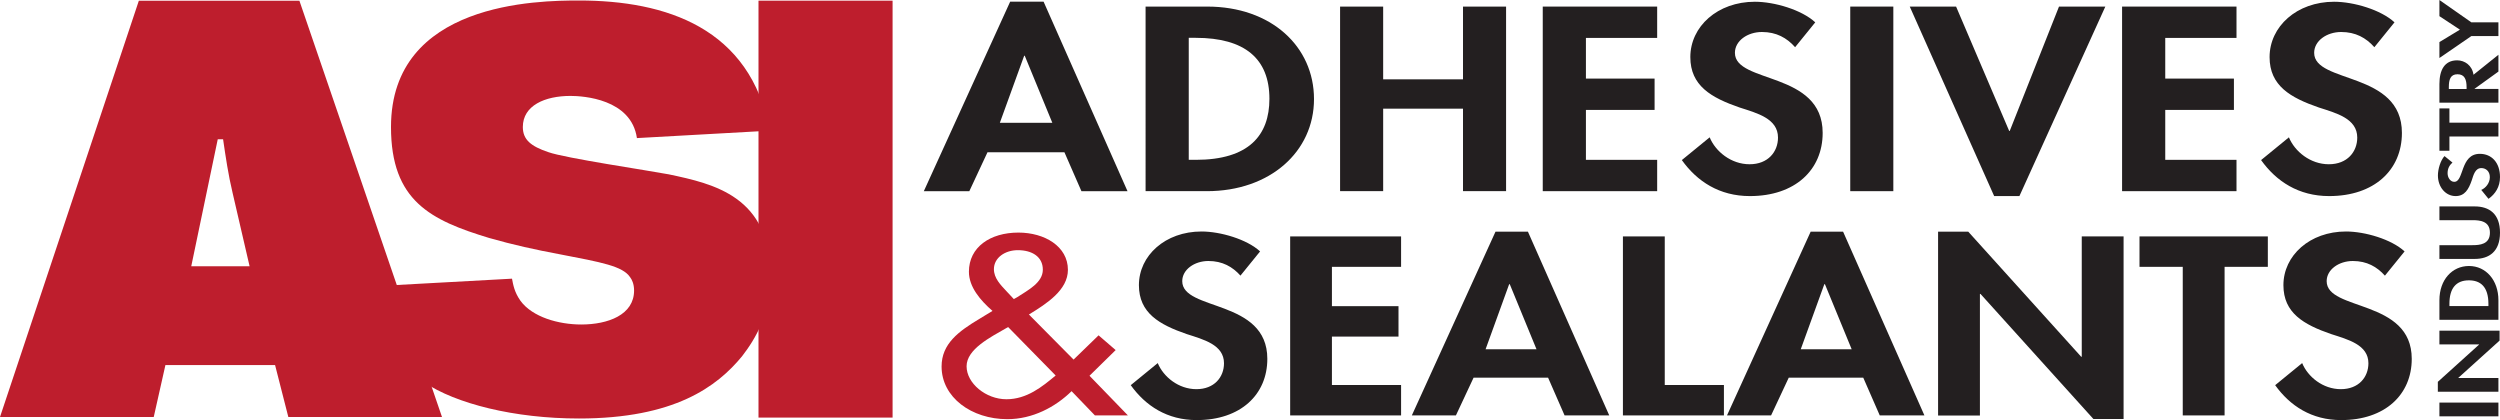 <?xml version="1.0" encoding="UTF-8"?> <svg xmlns="http://www.w3.org/2000/svg" id="uuid-868c5df7-9fe0-4e61-866f-1c051912938f" viewBox="0 0 300 50.42"><path d="m91.02.08h16.09v50.03h-16.09V.08Z" style="fill:#be1e2d; stroke-width:0px;"></path><path d="m61.44,33.44c.14.71.27,1.6,1.02,2.66,1.43,1.95,4.56,2.84,7.29,2.84,3.2,0,6.34-1.15,6.34-4.08,0-.8-.27-1.33-.48-1.6-.89-1.33-3.41-1.78-8.45-2.75-2.86-.53-5.66-1.15-8.45-1.95-7.02-2.13-11.79-4.44-11.79-13.32C46.92.24,64.57.06,69.48.06c10.43,0,20.58,3.28,22.89,15.62l-15.94.89c-.68-4.71-6.47-5.06-7.97-5.06-3.07,0-5.72,1.15-5.72,3.73,0,1.51.95,2.31,3.07,3.02,1.97.71,12.13,2.22,14.44,2.66,5.45,1.15,12.2,2.66,12.2,12.16,0,4.62-1.77,7.55-3.41,9.68-3,3.64-8.11,7.46-19.56,7.46-7.77,0-14.79-1.78-18.6-4.35-4.16-2.84-5.31-6.66-5.65-11.54l16.22-.89Z" style="fill:#be1e2d; stroke-width:0px;"></path><path d="m18.44,50.04H0L16.66.09h19.27l17.11,49.95h-18.44l-1.59-6.23h-13.16l-1.4,6.23Zm11.51-18.09l-2.04-8.81c-.51-2.12-.83-4.31-1.14-6.43h-.64l-3.18,15.24h6.99Z" style="fill:#be1e2d; stroke-width:0px;"></path><path d="m118.5,18.27l-2.18,4.67h-5.46L121.22.2h4.01l10.07,22.74h-5.53l-2.04-4.67h-9.22Zm4.47-11.58h-.07l-2.92,8.05h6.3l-3.31-8.05Z" style="fill:#231f20; stroke-width:0px;"></path><path d="m137.48.79h7.39c7.67,0,12.81,4.79,12.81,11.1s-5.28,11.05-12.85,11.05h-7.36V.79Zm5.17,18.39h.84c6.37,0,8.84-2.94,8.84-7.32,0-4.82-2.96-7.32-8.84-7.32h-.84v14.63Z" style="fill:#231f20; stroke-width:0px;"></path><path d="m175.56,9.51V.79h5.17v22.15h-5.17v-9.9h-9.58v9.9h-5.17V.79h5.17v8.73h9.58Z" style="fill:#231f20; stroke-width:0px;"></path><path d="m190.31,4.55v4.88h8.24v3.76h-8.24v5.99h8.55v3.76h-13.73V.79h13.73v3.76h-8.55Z" style="fill:#231f20; stroke-width:0px;"></path><path d="m215.41,5.66c-.99-1.12-2.25-1.82-3.98-1.82s-3.24,1.06-3.24,2.5c0,3.73,10.53,2.17,10.53,9.61,0,4.44-3.31,7.58-8.73,7.58-3.66,0-6.34-1.76-8.17-4.32l3.34-2.73c.7,1.7,2.57,3.23,4.79,3.23s3.41-1.5,3.41-3.2c0-2.29-2.53-2.94-4.61-3.61-3.41-1.18-5.91-2.61-5.91-6.05,0-3.67,3.27-6.64,7.74-6.64,2.36,0,5.63.97,7.25,2.47l-2.43,3Z" style="fill:#231f20; stroke-width:0px;"></path><path d="m227.2,22.94h-5.17V.79h5.17v22.15Z" style="fill:#231f20; stroke-width:0px;"></path><path d="m241.1,15.71h.07l5.91-14.92h5.56l-10.31,22.74h-3.03L229.17.79h5.56l6.37,14.92Z" style="fill:#231f20; stroke-width:0px;"></path><path d="m259.83,4.55v4.88h8.24v3.76h-8.24v5.99h8.55v3.76h-13.73V.79h13.73v3.76h-8.55Z" style="fill:#231f20; stroke-width:0px;"></path><path d="m284.92,5.66c-.99-1.12-2.25-1.82-3.98-1.82s-3.24,1.06-3.24,2.5c0,3.73,10.53,2.17,10.53,9.61,0,4.44-3.31,7.58-8.73,7.58-3.66,0-6.34-1.76-8.17-4.32l3.34-2.73c.7,1.7,2.57,3.23,4.79,3.23s3.41-1.5,3.41-3.2c0-2.29-2.53-2.94-4.61-3.61-3.41-1.18-5.91-2.61-5.91-6.05,0-3.67,3.27-6.64,7.74-6.64,2.36,0,5.63.97,7.25,2.47l-2.43,3Z" style="fill:#231f20; stroke-width:0px;"></path><path d="m128.59,46.94c-1.95,1.91-4.68,3.36-7.71,3.36-4.3,0-7.89-2.62-7.89-6.32,0-2.73,2.05-4.22,4.51-5.7l1.6-.97c-1.47-1.28-2.83-2.88-2.83-4.7,0-2.96,2.56-4.7,5.94-4.7,3.14,0,5.94,1.65,5.94,4.47,0,2.42-2.53,4.05-4.68,5.36l5.36,5.41,3-2.91,2.05,1.77-3.14,3.08,4.61,4.76h-3.96l-2.8-2.91Zm-7.92-7.52c-1.78,1.03-4.68,2.48-4.68,4.53s2.32,3.96,4.78,3.96,4.3-1.51,5.91-2.85l-5.7-5.81-.31.17Zm1.4-3.76c1.3-.85,3.07-1.74,3.07-3.3s-1.3-2.34-3-2.34c-1.54,0-2.87.91-2.87,2.28,0,1.08.79,1.88,1.54,2.68l.85.91.41-.23Z" style="fill:#be1e2d; stroke-width:0px;"></path><path d="m148.87,33.09c-.96-1.08-2.18-1.77-3.86-1.77s-3.14,1.03-3.14,2.42c0,3.62,10.21,2.11,10.21,9.32,0,4.3-3.21,7.35-8.47,7.35-3.55,0-6.14-1.71-7.92-4.19l3.24-2.65c.68,1.65,2.49,3.13,4.64,3.13s3.31-1.45,3.31-3.11c0-2.22-2.46-2.85-4.47-3.5-3.31-1.14-5.74-2.54-5.74-5.87,0-3.56,3.17-6.44,7.51-6.44,2.29,0,5.46.94,7.03,2.39l-2.36,2.91Z" style="fill:#231f20; stroke-width:0px;"></path><path d="m159.83,32.01v4.73h7.99v3.65h-7.99v5.81h8.3v3.65h-13.31v-21.48h13.31v3.65h-8.3Z" style="fill:#231f20; stroke-width:0px;"></path><path d="m176.83,45.32l-2.12,4.53h-5.29l10.04-22.05h3.89l9.76,22.05h-5.36l-1.98-4.53h-8.94Zm4.34-11.22h-.07l-2.83,7.81h6.11l-3.21-7.81Z" style="fill:#231f20; stroke-width:0px;"></path><path d="m199.77,46.2h7.1v3.65h-12.12v-21.48h5.02v17.83Z" style="fill:#231f20; stroke-width:0px;"></path><path d="m214.65,45.32l-2.12,4.53h-5.29l10.04-22.05h3.89l9.76,22.05h-5.36l-1.98-4.53h-8.94Zm4.34-11.22h-.07l-2.83,7.81h6.11l-3.21-7.81Z" style="fill:#231f20; stroke-width:0px;"></path><path d="m232.57,27.8h3.62l13.55,15.01h.07v-14.44h5.02v21.91h-3.62l-13.55-15.01h-.07v14.59h-5.02v-22.05Z" style="fill:#231f20; stroke-width:0px;"></path><path d="m266.95,49.85h-5.02v-17.83h-5.19v-3.65h15.4v3.65h-5.19v17.83Z" style="fill:#231f20; stroke-width:0px;"></path><path d="m286.2,33.09c-.96-1.08-2.18-1.77-3.86-1.77s-3.14,1.03-3.14,2.42c0,3.62,10.21,2.11,10.21,9.32,0,4.3-3.21,7.35-8.47,7.35-3.55,0-6.14-1.71-7.92-4.19l3.24-2.65c.68,1.65,2.49,3.13,4.64,3.13s3.31-1.45,3.31-3.11c0-2.22-2.46-2.85-4.47-3.5-3.31-1.14-5.73-2.54-5.73-5.87,0-3.56,3.17-6.44,7.51-6.44,2.29,0,5.46.94,7.03,2.39l-2.36,2.91Z" style="fill:#231f20; stroke-width:0px;"></path><path d="m299.81,48.31v1.65h-7.08v-1.65h7.08Z" style="fill:#231f20; stroke-width:0px;"></path><path d="m292.54,47.01v-1.19l4.95-4.47v-.02h-4.76v-1.65h7.22v1.19l-4.95,4.47v.02h4.81v1.65h-7.27Z" style="fill:#231f20; stroke-width:0px;"></path><path d="m292.73,38.38v-2.36c0-2.45,1.53-4.1,3.55-4.1s3.53,1.69,3.53,4.11v2.35h-7.08Zm5.88-1.65v-.27c0-2.04-.94-2.82-2.34-2.82-1.54,0-2.34.95-2.34,2.82v.27h4.68Z" style="fill:#231f20; stroke-width:0px;"></path><path d="m292.73,31.07v-1.65h3.96c.87,0,2.1-.09,2.1-1.5s-1.23-1.5-2.1-1.5h-3.96v-1.65h4.24c1.73,0,3.03.88,3.03,3.15s-1.31,3.15-3.03,3.15h-4.24Z" style="fill:#231f20; stroke-width:0px;"></path><path d="m294.29,19.51c-.36.32-.58.72-.58,1.27s.34,1.04.8,1.04c1.19,0,.7-3.36,3.07-3.36,1.42,0,2.42,1.06,2.42,2.79,0,1.17-.56,2.03-1.38,2.61l-.87-1.07c.54-.23,1.03-.82,1.03-1.53s-.48-1.09-1.02-1.09c-.73,0-.94.81-1.15,1.47-.38,1.09-.84,1.89-1.94,1.89-1.17,0-2.12-1.05-2.12-2.48,0-.75.31-1.8.79-2.32l.96.78Z" style="fill:#231f20; stroke-width:0px;"></path><path d="m299.81,14.73v1.65h-5.88v1.71h-1.2v-5.08h1.2v1.71h5.88Z" style="fill:#231f20; stroke-width:0px;"></path><path d="m299.81,6.59v2l-2.86,2.06v.02h2.86v1.65h-7.08v-2.24c0-1.68.62-2.84,2.13-2.84.9,0,1.8.6,1.96,1.73l2.99-2.4Zm-3.82,4.08v-.21c0-.91-.23-1.55-1.09-1.55s-1.04.66-1.04,1.54v.23h2.13Z" style="fill:#231f20; stroke-width:0px;"></path><path d="m292.73,6.97v-1.92l2.46-1.49-2.46-1.62V0l3.83,2.68h3.25v1.65h-3.25l-3.83,2.63Z" style="fill:#231f20; stroke-width:0px;"></path></svg> 